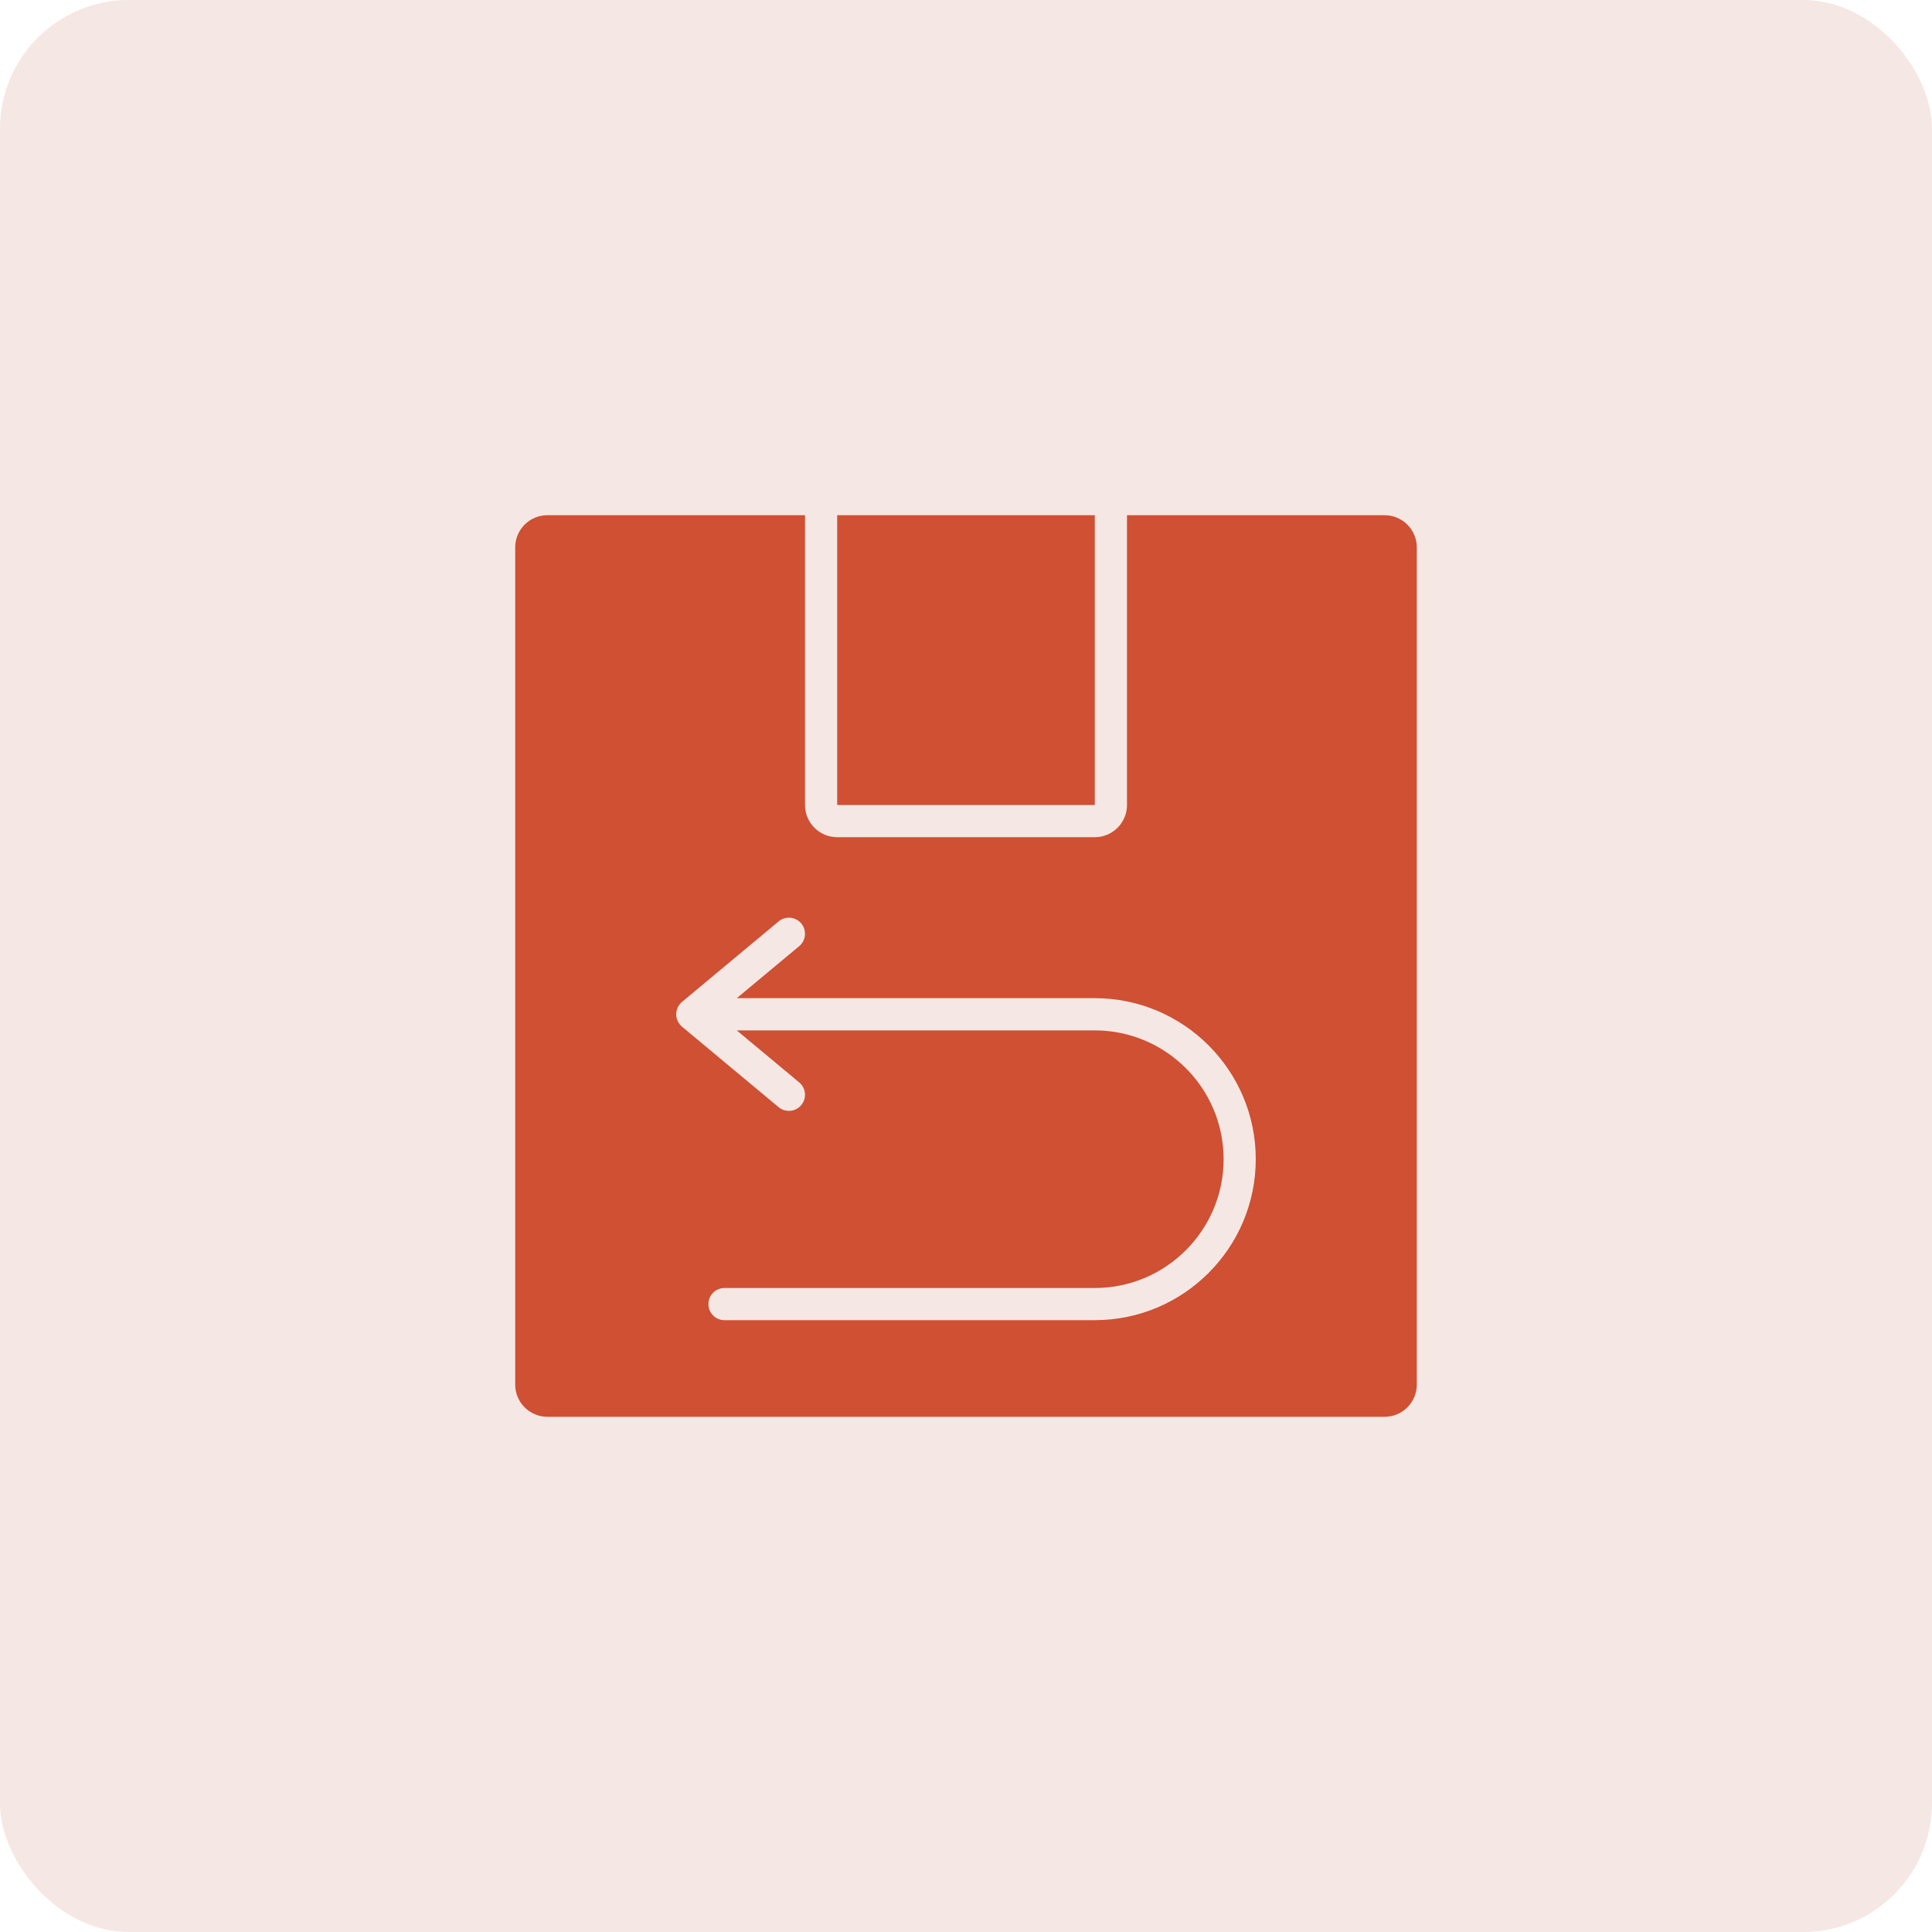 <?xml version="1.0" encoding="UTF-8"?> <svg xmlns="http://www.w3.org/2000/svg" width="60" height="60" viewBox="0 0 60 60" fill="none"><rect width="60" height="60" rx="4" fill="#F5E7E4"></rect><path d="M26 16H34V25H26V16Z" fill="#CF5032"></path><path d="M43 16H35V25C35 25.552 34.551 26 34 26H26C25.448 26 25 25.552 25 25V16H17C16.448 16 16 16.448 16 17V43C16 43.551 16.448 44 17 44H43C43.551 44 44 43.551 44 43V17C44 16.448 43.551 16 43 16ZM34 41H22.5C22.224 41 22 40.776 22 40.5C22 40.224 22.224 40 22.5 40H34C36.206 40 38 38.206 38 36C38 33.794 36.206 32 34 32H22.881L24.82 33.615C25.032 33.792 25.061 34.108 24.884 34.32C24.785 34.438 24.643 34.499 24.5 34.499C24.387 34.499 24.273 34.462 24.18 34.384L21.18 31.884C21.066 31.789 21 31.648 21 31.5C21 31.351 21.066 31.21 21.18 31.115L24.18 28.615C24.392 28.439 24.707 28.467 24.884 28.679C25.061 28.892 25.032 29.207 24.82 29.384L22.881 30.999H33.999C36.757 30.999 38.999 33.242 38.999 35.999C38.999 38.756 36.757 40.999 33.999 40.999L34 41Z" fill="#CF5032"></path></svg> 